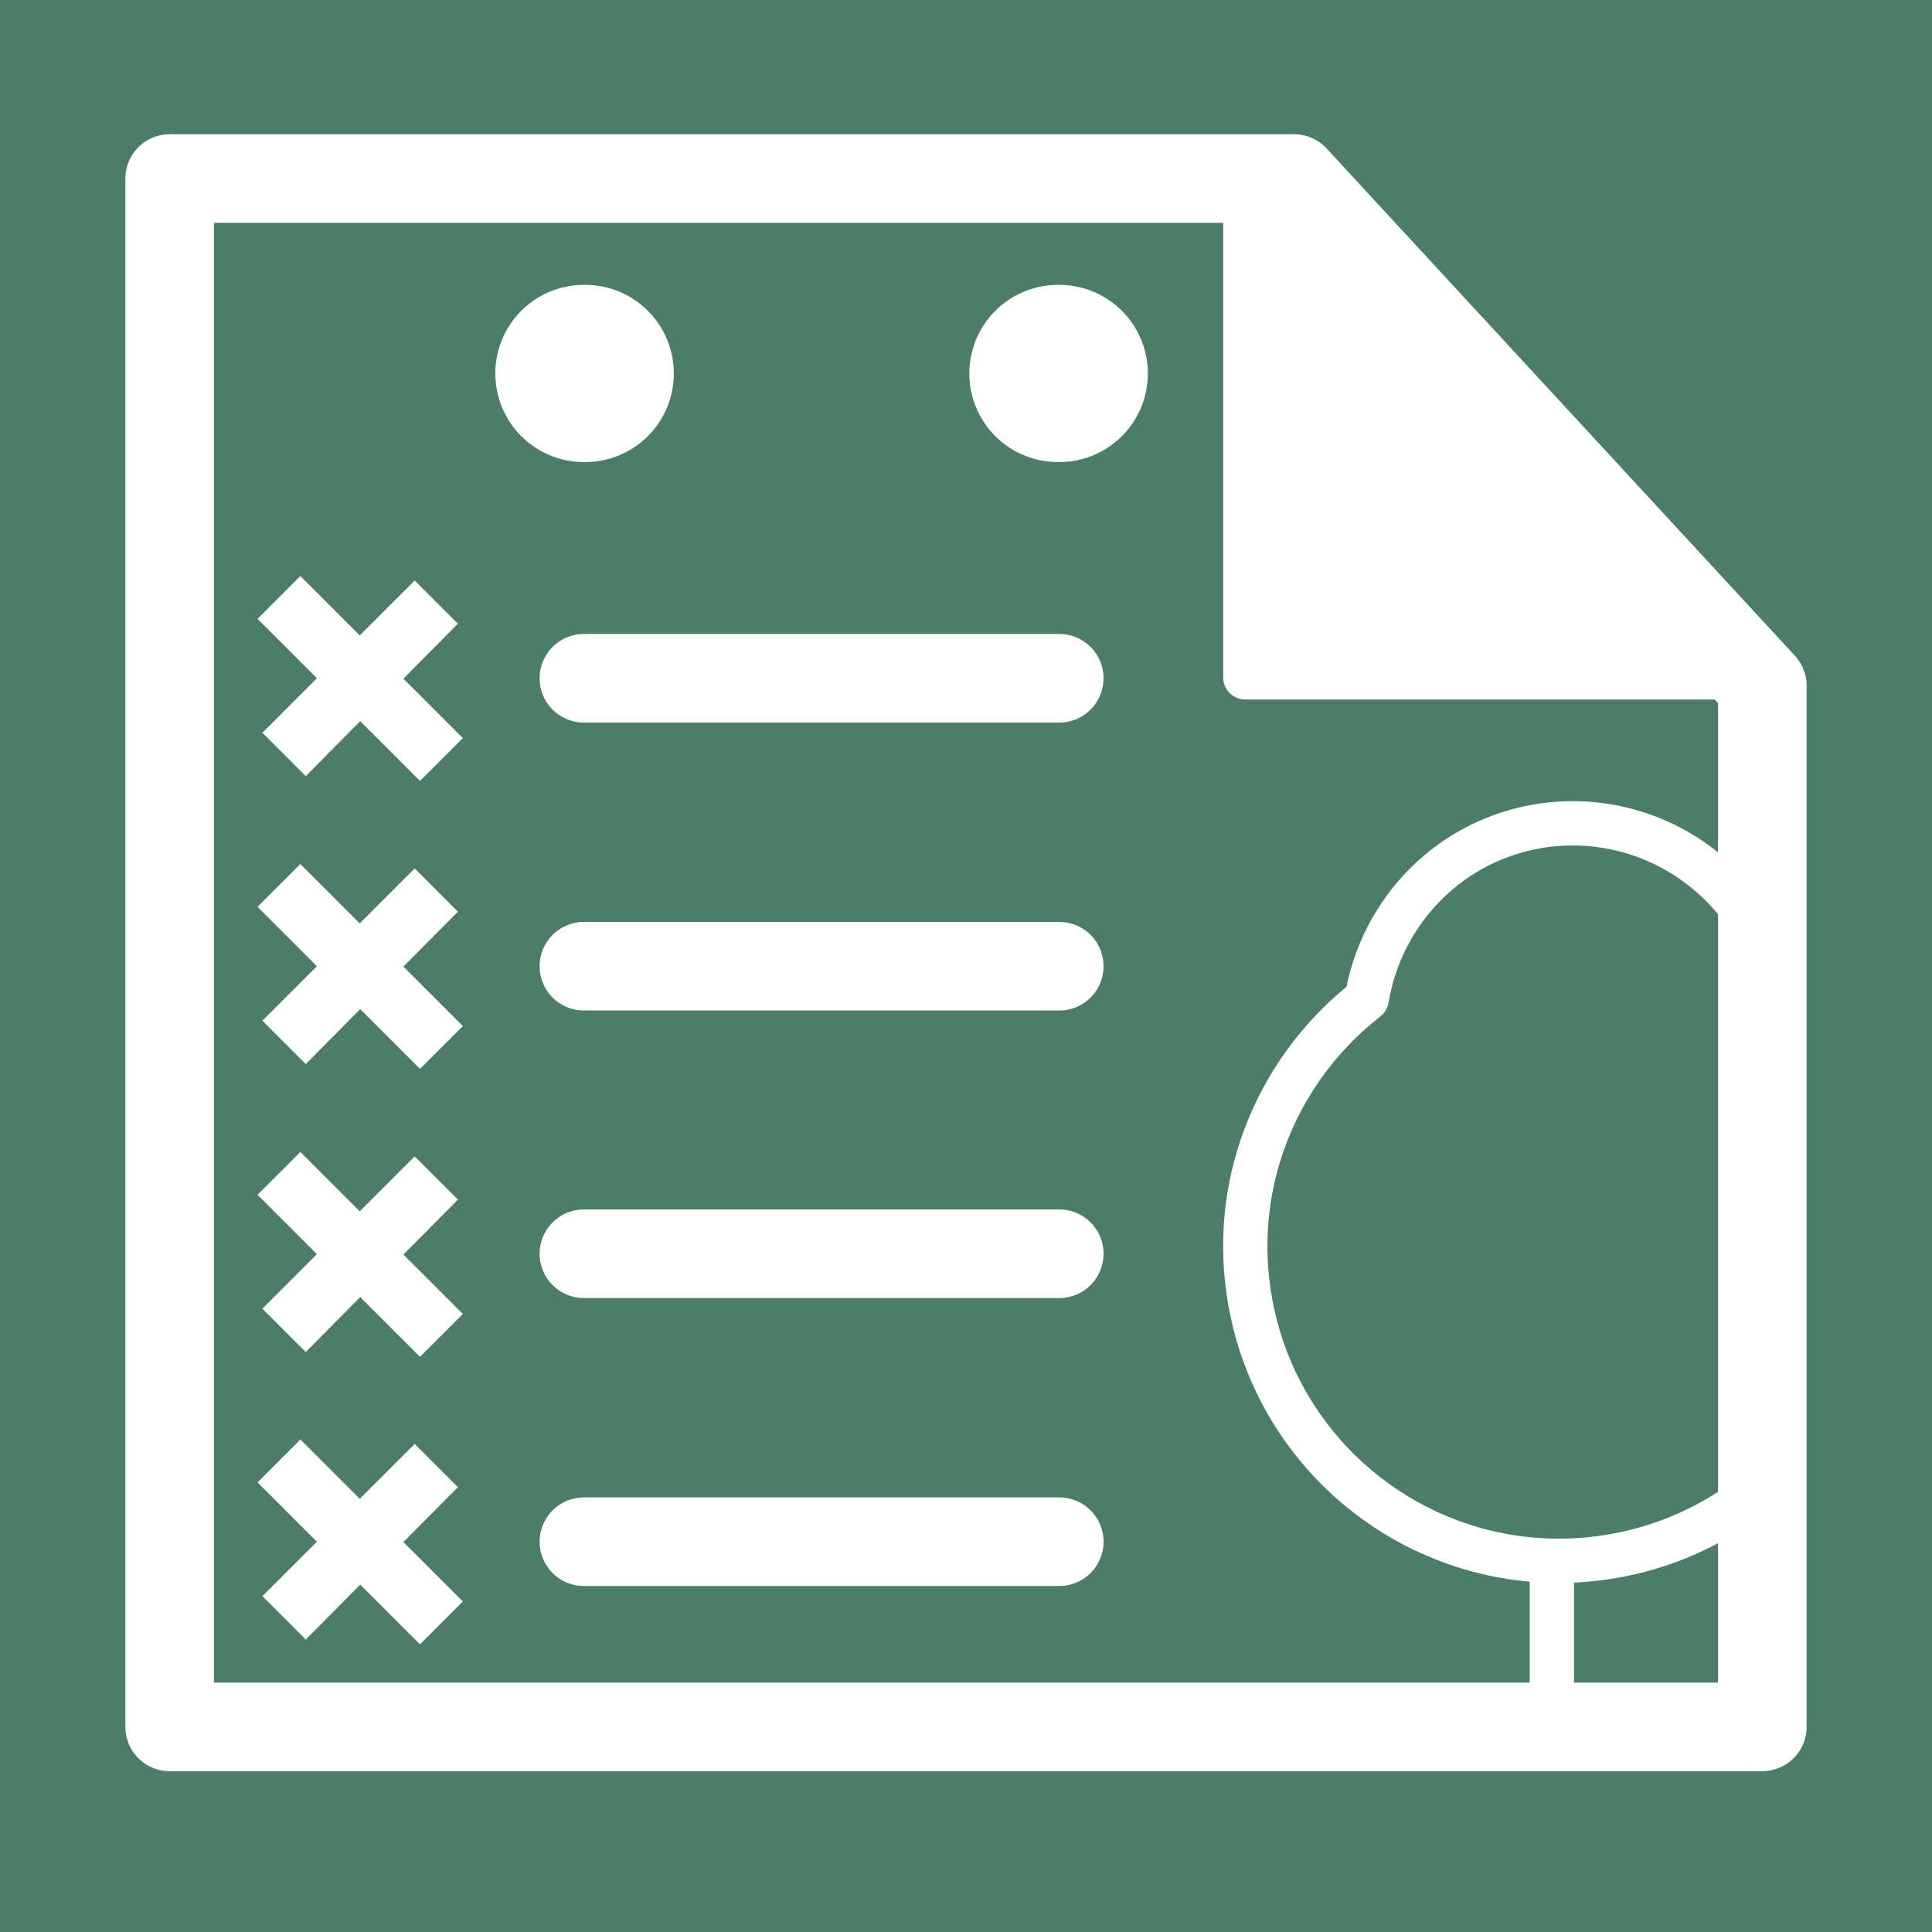 <?xml version="1.0" encoding="UTF-8"?><svg id="Layer_2" xmlns="http://www.w3.org/2000/svg" xmlns:xlink="http://www.w3.org/1999/xlink" viewBox="0 0 43.61 43.61"><defs><style>.cls-1,.cls-2,.cls-3{fill:none;}.cls-4{clip-path:url(#clippath);}.cls-5,.cls-6{fill:#4b7d67;}.cls-7,.cls-8,.cls-2{stroke-miterlimit:10;}.cls-7,.cls-8,.cls-2,.cls-3,.cls-9,.cls-6{stroke:#fff;}.cls-7,.cls-8,.cls-9{fill:#fff;}.cls-7,.cls-2{stroke-linecap:round;}.cls-7,.cls-3{stroke-width:2px;}.cls-2{stroke-width:4px;}.cls-3,.cls-9,.cls-6{stroke-linejoin:round;}</style><clipPath id="clippath"><polygon class="cls-1" points="3.83 24.64 3.83 38.98 39.78 38.98 39.78 15.48 29.21 4.03 3.83 4.03 3.83 24.64"/></clipPath></defs><g id="icons"><g id="directions"><rect class="cls-5" width="43.61" height="43.61"/><g><g class="cls-4"><g><path class="cls-6" d="M40.21,23.15c0-.16,0-.32-.02-.49-.36-2.59-2.76-4.39-5.35-4.03-2.1,.3-3.66,1.93-3.99,3.92-1.94,1.51-3.04,3.98-2.67,6.58,.55,3.88,4.13,6.58,8.01,6.03s6.58-4.13,6.03-8.01c-.22-1.58-.96-2.96-2-4.01Z"/><line class="cls-6" x1="35.03" y1="38.02" x2="35.03" y2="35.24"/></g></g><polygon class="cls-3" points="3.83 24.64 3.83 38.98 39.78 38.98 39.78 15.48 29.21 4.03 3.83 4.03 3.83 24.64"/></g><g id="strip"><path class="cls-8" d="M9.47,36.4l-1.34-1.34-1.23,1.24-.27-.27,1.23-1.23-1.34-1.34,.26-.26,1.34,1.34,1.24-1.24,.27,.27-1.23,1.24,1.34,1.34-.26,.26Z"/><path class="cls-8" d="M9.47,29.91l-1.34-1.34-1.23,1.24-.27-.27,1.23-1.23-1.34-1.34,.26-.26,1.34,1.34,1.24-1.24,.27,.27-1.23,1.24,1.34,1.34-.26,.26Z"/><path class="cls-8" d="M9.47,23.41l-1.34-1.34-1.23,1.24-.27-.27,1.23-1.23-1.34-1.34,.26-.26,1.34,1.34,1.24-1.24,.27,.27-1.23,1.24,1.34,1.34-.26,.26Z"/><path class="cls-8" d="M9.47,16.91l-1.34-1.34-1.23,1.24-.27-.27,1.23-1.23-1.34-1.34,.26-.26,1.34,1.34,1.24-1.24,.27,.27-1.23,1.24,1.34,1.34-.26,.26Z"/></g><g id="lines"><line class="cls-7" x1="13.18" y1="15.31" x2="23.91" y2="15.31"/><line class="cls-7" x1="13.18" y1="21.81" x2="23.91" y2="21.81"/><line class="cls-7" x1="13.18" y1="28.3" x2="23.91" y2="28.3"/><line class="cls-7" x1="13.18" y1="34.8" x2="23.91" y2="34.8"/><g><line class="cls-2" x1="13.18" y1="8.43" x2="13.21" y2="8.43"/><line class="cls-2" x1="23.88" y1="8.43" x2="23.91" y2="8.43"/></g></g><polygon class="cls-9" points="28.11 4 28.11 15.29 38.67 15.29 28.11 4"/></g></g></svg>